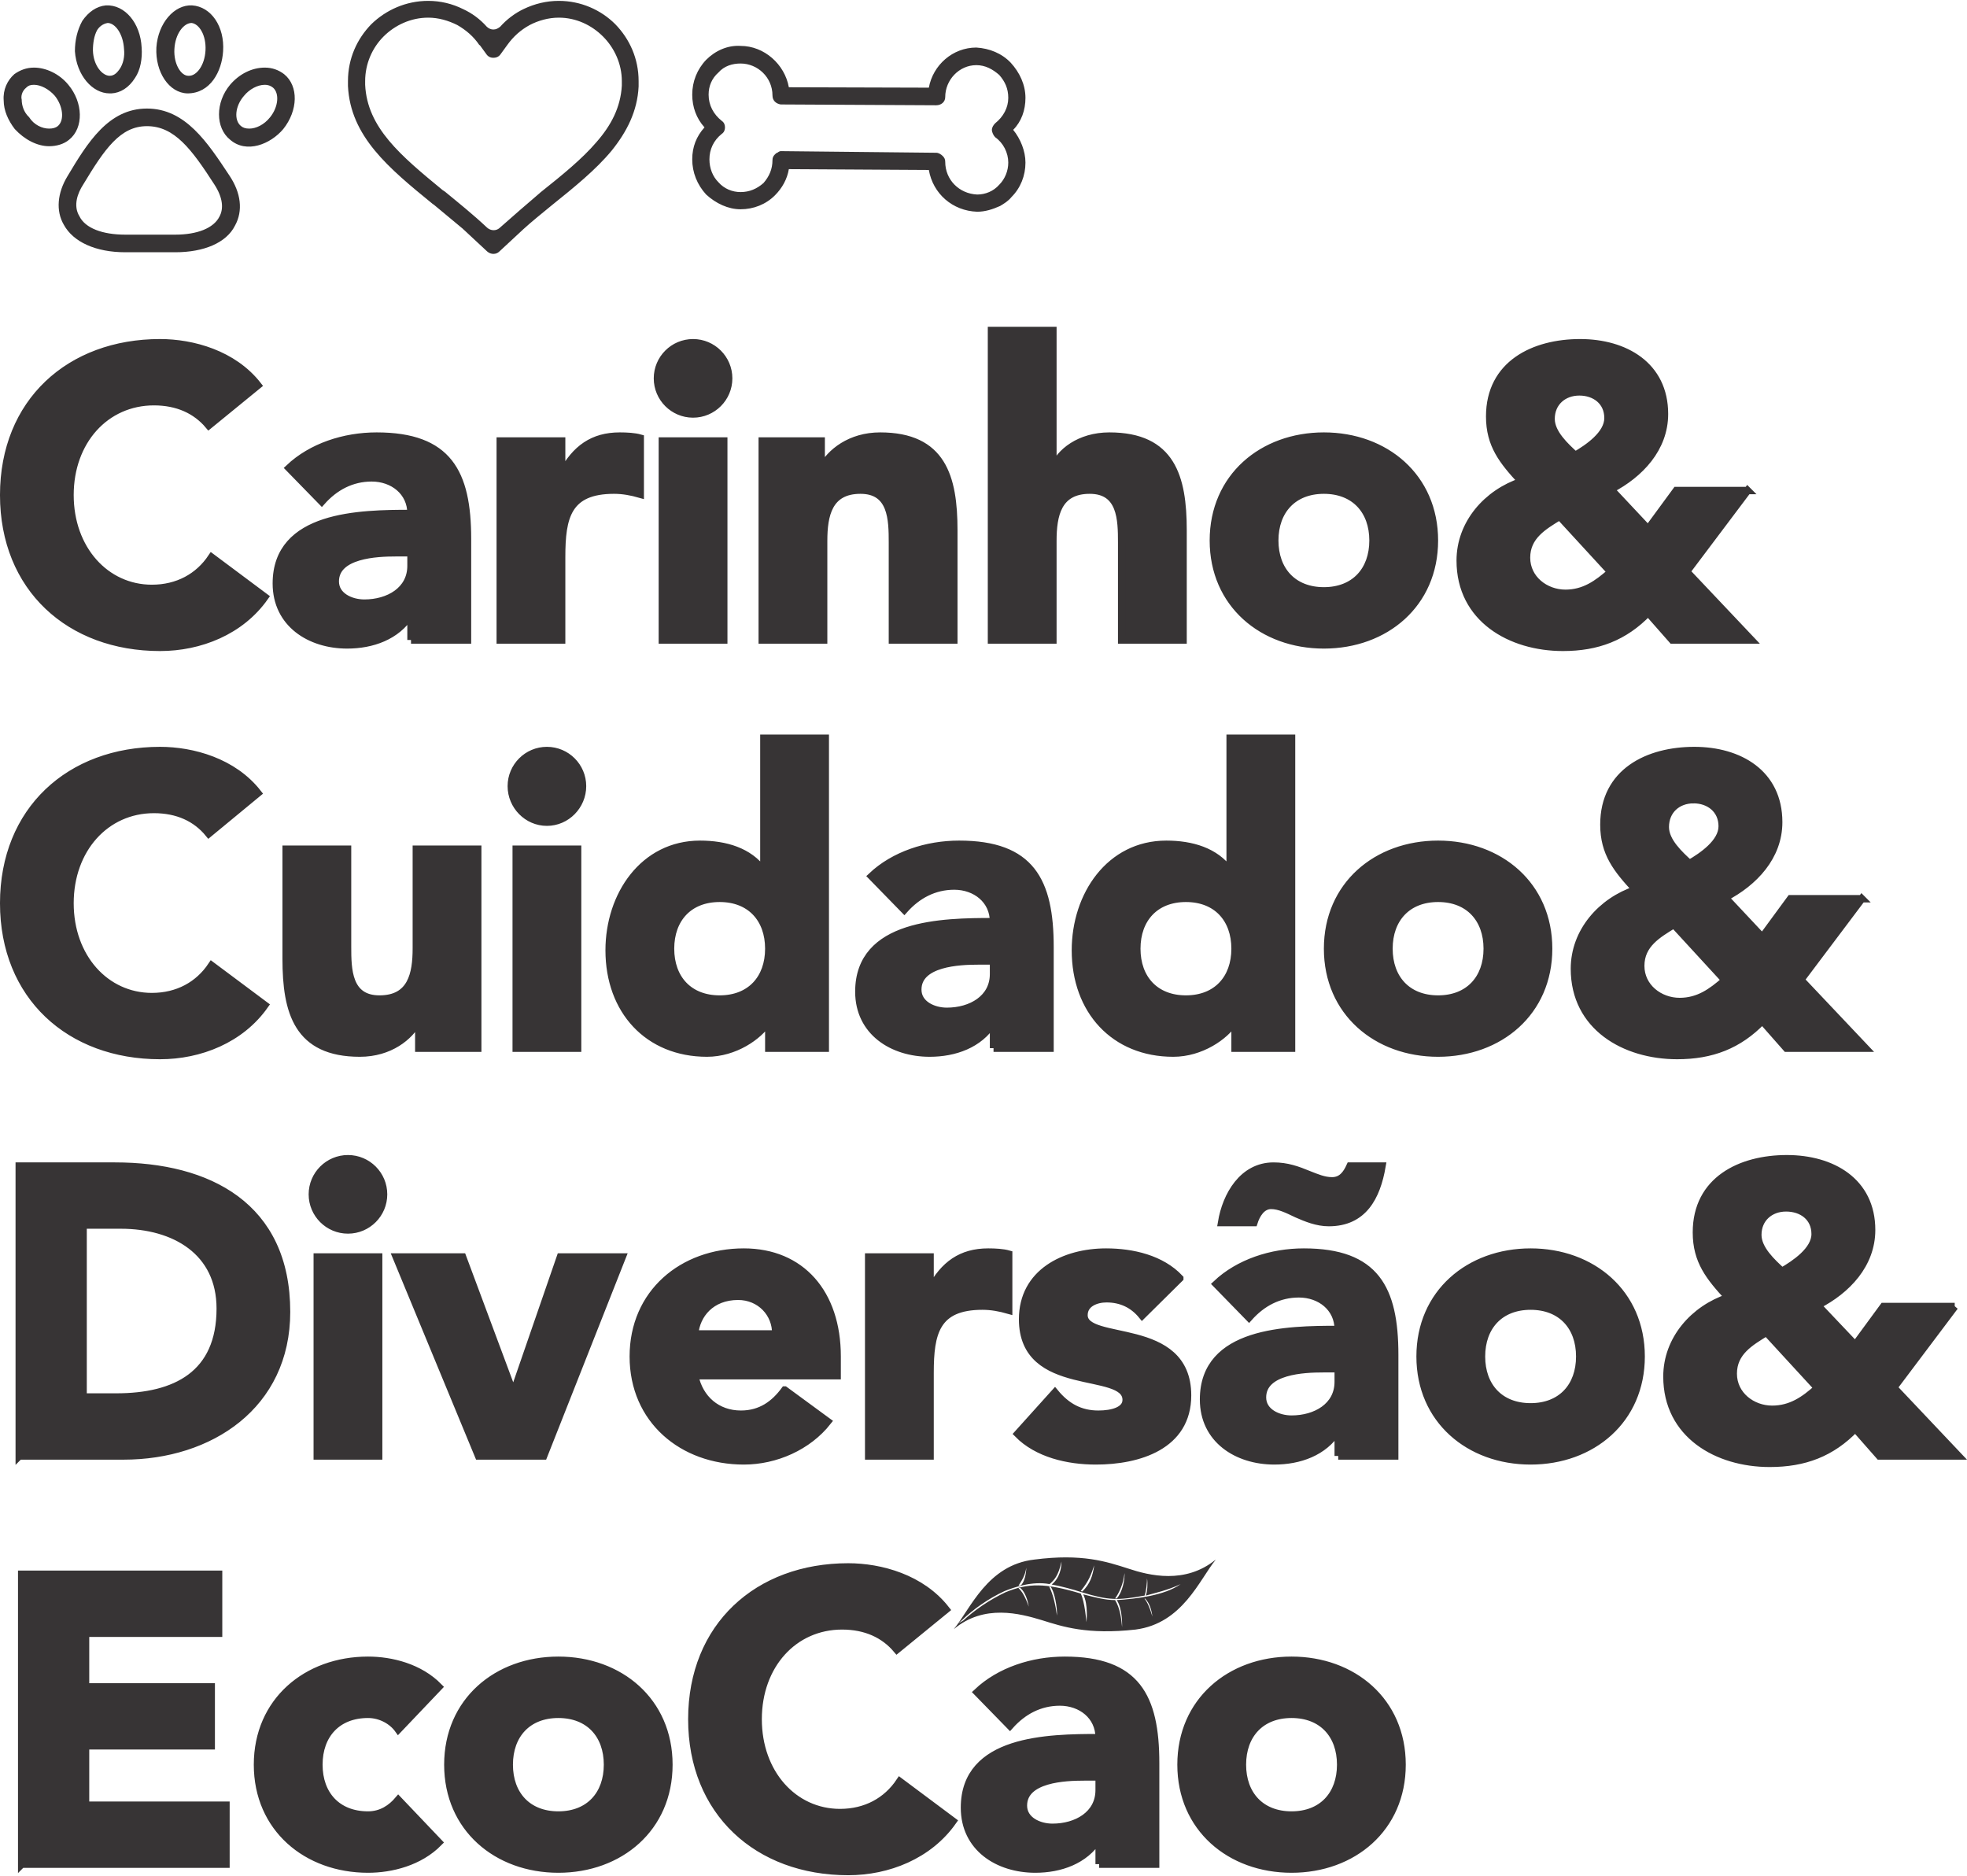 <?xml version="1.0" encoding="UTF-8"?>
<!DOCTYPE svg PUBLIC "-//W3C//DTD SVG 1.1//EN" "http://www.w3.org/Graphics/SVG/1.1/DTD/svg11.dtd">
<!-- Creator: CorelDRAW X7 -->
<svg xmlns="http://www.w3.org/2000/svg" xml:space="preserve" width="151px" height="144px" version="1.1" style="shape-rendering:geometricPrecision; text-rendering:geometricPrecision; image-rendering:optimizeQuality; fill-rule:evenodd; clip-rule:evenodd"
viewBox="0 0 4805 4578"
 xmlns:xlink="http://www.w3.org/1999/xlink">
 <defs>
  <style type="text/css">
   <![CDATA[
    .str0 {stroke:#373435;stroke-width:18.046}
    .fil0 {fill:#373435}
    .fil1 {fill:#373435;fill-rule:nonzero}
   ]]>
  </style>
 </defs>
 <g id="Camada_x0020_1">
  <g id="_2522520072160">
   <path class="fil0 str0" d="M630 939c-60,-77 -160,-104 -239,-104 -221,0 -382,145 -382,372 0,227 161,372 382,372 97,0 197,-39 256,-123l-130 -97c-32,48 -83,76 -146,76 -113,0 -200,-96 -200,-228 0,-132 87,-228 205,-228 58,0 103,21 134,58l120 -98zm374 622l138 0 0 -247c0,-162 -47,-251 -222,-251 -79,0 -159,26 -214,78l80 82c32,-36 73,-58 122,-58 52,0 96,34 96,87 -125,0 -329,3 -329,171 0,98 82,150 173,150 61,0 121,-21 154,-73l2 0 0 61zm0 -213l0 32c0,60 -55,91 -114,91 -33,0 -71,-17 -71,-53 0,-66 102,-70 148,-70l37 0zm218 213l150 0 0 -203c0,-97 14,-163 128,-163 22,0 43,4 64,10l0 -137c-14,-4 -33,-5 -50,-5 -66,0 -108,31 -140,90l-2 0 0 -78 -150 0 0 486zm396 0l150 0 0 -486 -150 0 0 486zm-12 -639c0,48 39,87 87,87 48,0 87,-39 87,-87 0,-48 -39,-87 -87,-87 -48,0 -87,39 -87,87zm256 639l150 0 0 -242c0,-63 12,-124 90,-124 77,0 78,72 78,128l0 238 150 0 0 -268c0,-130 -28,-230 -180,-230 -73,0 -122,40 -142,78l-2 0 0 -66 -144 0 0 486zm560 -756l0 756 150 0 0 -242c0,-63 12,-124 90,-124 77,0 78,72 78,128l0 238 150 0 0 -268c0,-130 -28,-230 -180,-230 -73,0 -122,40 -136,78l-2 0 0 -336 -150 0zm542 513c0,155 120,255 270,255 150,0 270,-100 270,-255 0,-155 -120,-255 -270,-255 -150,0 -270,100 -270,255zm150 0c0,-73 45,-123 120,-123 75,0 120,50 120,123 0,73 -45,123 -120,123 -75,0 -120,-50 -120,-123zm1155 -122l-174 0 -69 94 -91 -97c71,-37 131,-100 131,-184 0,-119 -97,-174 -206,-174 -113,0 -221,52 -221,180 0,70 32,109 78,159 -84,28 -150,102 -150,193 0,142 123,212 251,212 84,0 150,-25 208,-85l59 67 193 0 -158 -167 149 -198zm-411 -241c38,0 70,23 70,64 0,40 -49,73 -80,91 -24,-22 -59,-54 -59,-89 0,-40 30,-66 69,-66zm77 440c-33,29 -65,52 -111,52 -49,0 -95,-35 -95,-87 0,-53 42,-77 81,-101l125 136zm-3305 540c-60,-77 -160,-104 -239,-104 -221,0 -382,146 -382,373 0,227 161,372 382,372 97,0 197,-39 256,-123l-130 -97c-32,48 -83,76 -146,76 -113,0 -200,-96 -200,-228 0,-132 87,-229 205,-229 58,0 103,21 134,59l120 -99zm537 137l-150 0 0 242c0,63 -12,124 -90,124 -77,0 -78,-72 -78,-128l0 -238 -150 0 0 268c0,130 28,230 180,230 73,0 122,-40 142,-78l2 0 0 66 144 0 0 -486zm94 486l150 0 0 -486 -150 0 0 486zm-12 -640c0,48 39,88 87,88 48,0 87,-40 87,-88 0,-48 -39,-87 -87,-87 -48,0 -87,39 -87,87zm767 -117l-150 0 0 323 -2 0c-34,-47 -92,-64 -154,-64 -138,0 -222,124 -222,259 0,147 95,251 239,251 68,0 126,-41 149,-76l2 0 0 64 138 0 0 -757zm-138 514c0,73 -45,123 -120,123 -75,0 -120,-50 -120,-123 0,-73 45,-123 120,-123 75,0 120,50 120,123zm549 243l138 0 0 -247c0,-162 -47,-251 -222,-251 -79,0 -159,26 -214,78l80 82c32,-36 73,-58 122,-58 52,0 96,34 96,87 -125,0 -329,3 -329,171 0,98 82,150 173,150 61,0 121,-21 154,-73l2 0 0 61zm0 -213l0 32c0,60 -55,91 -114,91 -33,0 -71,-17 -71,-53 0,-66 102,-70 148,-70l37 0zm728 -544l-150 0 0 323 -2 0c-34,-47 -92,-64 -154,-64 -138,0 -222,124 -222,259 0,147 95,251 239,251 68,0 126,-41 149,-76l2 0 0 64 138 0 0 -757zm-138 514c0,73 -45,123 -120,123 -75,0 -120,-50 -120,-123 0,-73 45,-123 120,-123 75,0 120,50 120,123zm226 0c0,155 120,255 270,255 150,0 270,-100 270,-255 0,-155 -120,-255 -270,-255 -150,0 -270,100 -270,255zm150 0c0,-73 45,-123 120,-123 75,0 120,50 120,123 0,73 -45,123 -120,123 -75,0 -120,-50 -120,-123zm1155 -122l-174 0 -69 94 -91 -97c71,-37 131,-100 131,-184 0,-120 -97,-175 -206,-175 -113,0 -221,52 -221,181 0,70 32,109 78,159 -84,28 -150,102 -150,193 0,142 123,212 251,212 84,0 150,-25 208,-85l59 67 193 0 -158 -167 149 -198zm-411 -242c38,0 70,24 70,65 0,40 -49,73 -80,91 -24,-22 -59,-54 -59,-89 0,-41 30,-67 69,-67zm77 441c-33,29 -65,52 -111,52 -49,0 -95,-35 -95,-87 0,-53 42,-77 81,-101l125 136zm-4167 1162l255 0c211,0 398,-123 398,-352 0,-259 -191,-356 -419,-356l-234 0 0 708zm156 -564l92 0c132,0 243,65 243,204 0,161 -109,216 -254,216l-81 0 0 -420zm572 564l150 0 0 -486 -150 0 0 486zm-12 -639c0,48 39,87 87,87 48,0 87,-39 87,-87 0,-48 -39,-87 -87,-87 -48,0 -87,39 -87,87zm406 639l159 0 192 -486 -151 0 -114 330 -2 0 -123 -330 -162 0 201 486zm748 -161c-25,34 -58,59 -107,59 -58,0 -101,-37 -113,-94l348 0 0 -47c0,-155 -88,-255 -228,-255 -150,0 -270,100 -270,255 0,155 120,255 270,255 78,0 157,-35 205,-96l-105 -77zm-220 -137c4,-47 40,-92 106,-92 54,0 93,42 92,92l-198 0zm425 298l150 0 0 -203c0,-97 14,-163 128,-163 22,0 43,4 64,10l0 -137c-14,-4 -33,-5 -50,-5 -66,0 -108,31 -140,90l-2 0 0 -78 -150 0 0 486zm760 -434c-45,-48 -116,-64 -180,-64 -102,0 -204,50 -204,164 0,185 253,119 253,197 0,26 -34,35 -68,35 -45,0 -78,-19 -106,-53l-91 101c48,49 123,66 191,66 104,0 224,-36 224,-160 0,-185 -253,-124 -253,-196 0,-29 30,-40 55,-40 36,0 65,14 87,41l92 -91zm387 434l138 0 0 -247c0,-162 -47,-251 -222,-251 -79,0 -159,26 -214,78l80 82c32,-36 73,-58 122,-58 52,0 96,34 96,87 -125,0 -329,3 -329,171 0,98 82,150 173,150 61,0 121,-21 154,-73l2 0 0 61zm0 -213l0 32c0,60 -55,91 -114,91 -33,0 -71,-17 -71,-53 0,-66 102,-70 148,-70l37 0zm-206 -357c6,-19 19,-42 42,-42 20,0 40,10 63,21 23,10 49,21 78,21 84,0 117,-62 130,-138l-78 0c-9,20 -21,36 -44,36 -20,0 -38,-8 -56,-15 -29,-12 -54,-21 -87,-21 -75,0 -116,71 -127,138l79 0zm406 327c0,155 120,255 270,255 150,0 270,-100 270,-255 0,-155 -120,-255 -270,-255 -150,0 -270,100 -270,255zm150 0c0,-73 45,-123 120,-123 75,0 120,50 120,123 0,73 -45,123 -120,123 -75,0 -120,-50 -120,-123zm1156 -122l-174 0 -69 94 -92 -97c72,-37 132,-100 132,-184 0,-119 -97,-174 -207,-174 -113,0 -221,52 -221,180 0,70 32,109 78,159 -84,28 -150,102 -150,193 0,142 123,212 251,212 85,0 151,-25 209,-85l59 67 193 0 -158 -167 149 -198zm-412 -241c39,0 71,23 71,64 0,40 -50,73 -81,91 -24,-22 -59,-54 -59,-89 0,-40 30,-66 69,-66zm77 440c-32,29 -65,52 -111,52 -49,0 -95,-35 -95,-87 0,-53 42,-77 81,-101l125 136zm-4387 1163l499 0 0 -144 -343 0 0 -145 307 0 0 -144 -307 0 0 -131 325 0 0 -144 -481 0 0 708zm1019 -433c-47,-48 -116,-65 -173,-65 -150,0 -270,100 -270,255 0,155 120,255 270,255 57,0 126,-17 173,-65l-99 -104c-17,20 -41,37 -74,37 -75,0 -120,-50 -120,-123 0,-73 45,-123 120,-123 31,0 59,16 74,37l99 -104zm22 190c0,155 120,255 270,255 150,0 270,-100 270,-255 0,-155 -120,-255 -270,-255 -150,0 -270,100 -270,255zm150 0c0,-73 45,-123 120,-123 75,0 120,50 120,123 0,73 -45,123 -120,123 -75,0 -120,-50 -120,-123zm1067 -379c-60,-77 -160,-104 -239,-104 -221,0 -382,145 -382,372 0,227 161,372 382,372 97,0 197,-39 256,-123l-130 -97c-32,48 -83,76 -146,76 -113,0 -200,-96 -200,-228 0,-132 87,-228 205,-228 58,0 103,21 134,58l120 -98zm374 622l138 0 0 -247c0,-162 -47,-251 -222,-251 -79,0 -159,26 -214,78l80 82c32,-36 73,-58 122,-58 52,0 96,34 96,87 -125,0 -329,3 -329,171 0,98 82,150 173,150 61,0 121,-21 154,-73l2 0 0 61zm0 -213l0 32c0,60 -55,91 -114,91 -33,0 -71,-17 -71,-53 0,-66 102,-70 148,-70l37 0zm200 -30c0,155 120,255 270,255 150,0 270,-100 270,-255 0,-155 -120,-255 -270,-255 -150,0 -270,100 -270,255zm150 0c0,-73 45,-123 120,-123 75,0 120,50 120,123 0,73 -45,123 -120,123 -75,0 -120,-50 -120,-123z"/>
   <path class="fil1" d="M1365 0c-30,0 -59,7 -86,20l0 0c-21,10 -41,25 -57,43 -5,4 -10,7 -17,7 -6,0 -12,-3 -16,-7 -16,-18 -36,-33 -58,-43 -26,-13 -55,-20 -85,-20 -54,0 -103,22 -139,57 -35,36 -57,84 -57,139l0 12 0 0c6,123 99,200 207,288l3 2c23,19 47,39 71,59 0,1 1,1 1,1l58 54c9,8 22,8 30,0l56 -52c1,-1 1,-1 1,-1 23,-21 47,-40 70,-59 56,-45 108,-87 147,-134 37,-46 63,-96 66,-157 0,0 0,-1 0,-1l0 -12c0,-55 -22,-103 -57,-139 -35,-35 -84,-57 -138,-57zm1020 114c-58,0 -106,43 -116,98l-342 -1c-10,-56 -60,-101 -118,-101 -32,-2 -62,12 -84,34 -22,23 -34,53 -34,85 0,30 10,58 30,80 -20,22 -30,48 -30,78 0,32 12,62 34,86 24,22 54,36 84,36 32,0 62,-12 84,-34 18,-18 30,-40 34,-64l342 2c10,58 58,100 118,102 20,0 38,-6 56,-14 10,-6 20,-12 28,-22 22,-22 34,-52 34,-84 0,-28 -12,-58 -30,-80 20,-20 30,-48 30,-78 0,-32 -14,-62 -36,-86 -22,-23 -52,-35 -84,-37zm78 123c0,24 -12,46 -32,62 -4,4 -8,10 -8,16 0,6 4,14 8,18 20,14 32,38 32,62 0,20 -8,40 -22,54 -14,16 -34,24 -54,24 -44,-2 -78,-36 -78,-80l0 0c0,-6 -2,-10 -6,-14 -4,-4 -10,-8 -16,-8l-380 -4c-2,0 -6,2 -8,4 -2,0 -4,2 -6,4 -4,4 -6,8 -6,14 0,22 -8,40 -22,56 -16,14 -34,22 -56,22 -20,0 -40,-8 -54,-24 -14,-14 -22,-34 -22,-56 0,-24 10,-46 30,-62 6,-4 8,-10 8,-16 0,-6 -2,-12 -8,-16 -20,-16 -32,-38 -32,-64 0,-21 8,-40 24,-54 14,-16 34,-22 54,-22 42,0 78,34 78,78 0,12 8,20 20,22l380 2c12,0 22,-8 22,-20 0,-42 34,-78 76,-78 22,0 40,10 56,24 14,16 22,33 22,56zm-2035 377l-122 0c-72,0 -127,-25 -150,-67 -20,-34 -16,-78 9,-119 49,-82 100,-165 194,-165 94,0 148,83 201,163 29,43 34,87 14,123 -21,42 -76,65 -146,65zm134 -275c-36,-29 -36,-91 0,-134 23,-27 54,-42 85,-42 18,0 34,6 47,16 36,29 34,89 -2,134 -31,37 -90,61 -130,26zm85 -134c-18,0 -38,11 -51,27 -22,25 -25,60 -7,74 5,4 11,6 20,6 16,0 36,-9 51,-28 20,-25 23,-58 7,-72 -6,-5 -13,-7 -20,-7zm-527 150c-29,0 -60,-16 -84,-42 -16,-21 -27,-45 -27,-70 -2,-26 9,-49 26,-64 14,-10 30,-16 48,-16 29,0 62,15 84,42 36,43 38,105 2,134 -13,11 -31,16 -49,16zm-37 -150c-9,0 -14,2 -19,7 -11,9 -13,22 -11,29 0,14 5,31 18,43 12,19 32,28 49,28 9,0 16,-2 21,-6 17,-14 13,-49 -7,-74 -14,-16 -34,-27 -51,-27zm375 21c-45,-1 -79,-52 -76,-112 4,-60 44,-105 87,-103 47,3 80,52 76,112 -3,49 -31,103 -87,103zm10 -172c-19,0 -40,26 -42,64 -2,36 16,65 34,65l2 0c18,0 38,-25 40,-62 2,-38 -16,-65 -34,-67l0 0zm-200 172c-43,0 -81,-45 -85,-103 0,-27 6,-52 18,-74 15,-22 35,-36 58,-38 46,-2 84,43 87,103 2,27 -3,55 -16,74 -15,24 -36,37 -58,38 -2,0 -4,0 -4,0zm-5 -172c-13,2 -22,11 -26,18 -7,13 -10,31 -10,49 1,37 23,62 41,62l0 0c13,0 20,-11 24,-16 9,-13 13,-31 11,-49 -2,-38 -22,-64 -40,-64zm96 252c-65,0 -103,55 -156,143 -13,20 -25,51 -9,77 14,29 56,45 112,45l122 0c54,0 94,-16 108,-44 11,-20 8,-47 -12,-78 -56,-87 -98,-143 -165,-143zm961 162l-1 1 0 0c-33,28 -65,56 -99,86 -8,7 -21,7 -30,-1 -34,-32 -69,-60 -103,-88l0 0 0 0 -6 -4c-102,-84 -184,-152 -189,-257 0,0 0,0 0,0l0 0 0 -9c0,-42 17,-81 45,-109l0 0c28,-28 67,-46 109,-46 25,0 49,7 71,18 21,12 40,28 54,49 0,0 1,0 1,0l16 22c4,6 10,9 17,9 8,0 14,-3 18,-9l16 -22c0,0 0,0 0,0 15,-21 33,-37 55,-49 21,-11 46,-18 71,-18 42,0 80,18 108,46l0 0 0 0c28,28 46,67 46,109l0 9 0 2 0 0c0,0 0,0 0,0 -3,53 -26,97 -62,138 -35,41 -83,80 -137,123l0 0z"/>
   <path class="fil0" d="M2970 3807c-40,49 -81,156 -196,171 -118,13 -178,-7 -229,-23 -53,-16 -141,-40 -215,22 41,-50 82,-157 197,-170 116,-15 176,5 229,22 51,17 139,39 214,-22zm-482 64c10,-16 16,-25 19,-44 0,0 0,29 -13,43l-6 1zm-135 85l-12 7 9 -8c28,-27 65,-53 104,-71 23,-9 67,-25 110,-17 11,-10 21,-19 29,-55 0,15 -4,40 -24,56 23,4 52,12 74,19 65,20 88,20 153,8 4,-10 6,-32 6,-42 2,14 1,30 -3,42 21,-6 54,-13 85,-28 -39,28 -109,36 -156,39 15,22 13,66 13,66 -2,-22 -5,-46 -17,-66 -25,0 -50,-7 -78,-14 13,25 8,68 8,68 0,0 -4,-50 -14,-70 -87,-26 -128,-26 -184,-3 -38,18 -75,43 -103,69zm371 -54c8,-11 20,-33 23,-62 1,15 -5,47 -19,62l-4 0zm73 0l-1 1c11,12 19,44 19,43 -2,-16 -7,-33 -18,-44zm-153 -17l-4 -1c20,-25 25,-39 33,-63 -4,27 -10,45 -29,64zm-78 -12l-3 0c9,18 15,42 19,71 1,-19 -6,-60 -16,-71zm-78 4c14,11 25,45 25,45 0,0 -4,-32 -21,-46l-4 1z"/>
  </g>
 </g>
</svg>

